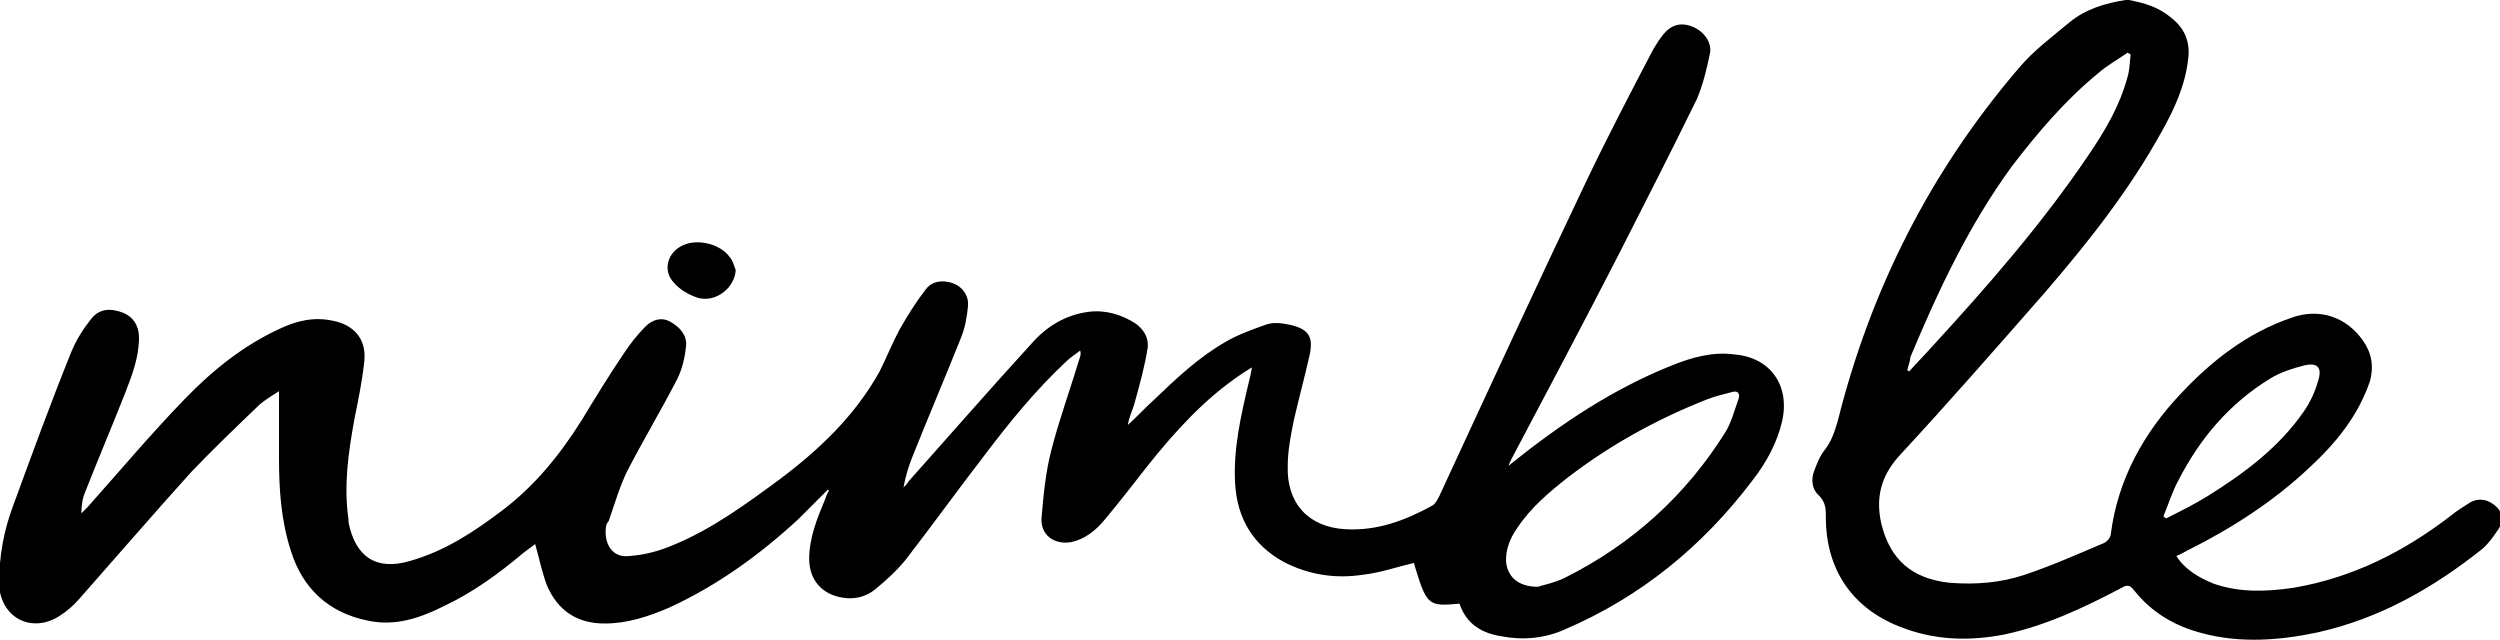 <?xml version="1.0" encoding="utf-8"?>
<!-- Generator: Adobe Illustrator 24.3.0, SVG Export Plug-In . SVG Version: 6.00 Build 0)  -->
<svg version="1.1" id="Layer_1" xmlns="http://www.w3.org/2000/svg" xmlns:xlink="http://www.w3.org/1999/xlink" x="0px" y="0px"
	 viewBox="0 0 251.8 64.5" style="enable-background:new 0 0 251.8 64.5;" xml:space="preserve">
<g>
	<path d="M214.4,0c1.6,0.3,3,0.7,4.3,1.8c1.4,1.1,1.9,2.5,1.7,4.1c-0.3,2.7-1.4,5.1-2.7,7.4c-3.2,5.8-7.3,11-11.6,16
		c-4.9,5.6-9.8,11.2-14.8,16.6c-1.9,2.1-2.4,4.3-1.8,6.9c0.9,3.6,3.1,5.5,6.9,5.9c2.6,0.2,5.1,0,7.5-0.8c2.7-0.9,5.4-2.1,8-3.2
		c0.3-0.1,0.7-0.6,0.7-0.9c0.7-5.5,3.3-10.2,7.1-14.2c3.1-3.3,6.7-6.1,11.1-7.6c2.8-1,5.5-0.1,7.2,2.3c0.9,1.3,1.1,2.6,0.7,4.1
		c-1.2,3.5-3.4,6.2-6.1,8.7c-3.6,3.4-7.8,6.1-12.2,8.3c-0.4,0.2-0.7,0.4-1.2,0.6c0.9,1.4,2.3,2.2,3.8,2.8c2.6,0.9,5.3,0.8,8,0.4
		c5.9-1,11.1-3.6,15.9-7.3c0.6-0.5,1.3-0.9,1.9-1.3c0.9-0.5,1.9-0.3,2.7,0.5c0.6,0.6,0.7,1.5,0,2.4c-0.4,0.6-0.9,1.3-1.5,1.8
		c-4.9,3.9-10.3,7-16.6,8.4c-3.8,0.8-7.7,1.1-11.5,0.1c-2.8-0.7-5.2-2.1-7-4.4c-0.4-0.5-0.7-0.5-1.2-0.2c-3.8,2-7.6,3.8-11.8,4.7
		c-3.6,0.7-7.1,0.6-10.6-0.8c-4.8-1.9-7.4-5.8-7.4-11c0-0.8,0-1.5-0.7-2.2c-0.7-0.6-0.8-1.6-0.5-2.4c0.3-0.8,0.6-1.6,1.1-2.2
		c0.7-0.9,1-1.9,1.3-2.9c3.3-13.2,9.3-25.1,18.2-35.5c1.5-1.8,3.4-3.2,5.2-4.7c1.6-1.3,3.6-1.9,5.6-2.2C214.2,0,214.3,0,214.4,0z
		 M192.1,37.3c0.1,0,0.1,0.1,0.2,0.1c0.8-0.9,1.6-1.7,2.4-2.6c5.6-6.1,11-12.3,15.6-19.1c1.7-2.5,3.2-5,4-8c0.2-0.7,0.2-1.4,0.3-2.2
		c-0.1-0.1-0.2-0.1-0.3-0.2c-1,0.7-2.1,1.3-3,2.1c-3.3,2.7-6.1,6-8.7,9.4c-4.3,5.9-7.4,12.5-10.2,19.2
		C192.4,36.4,192.2,36.8,192.1,37.3z M217.9,52c0.1,0.1,0.2,0.2,0.3,0.2c1.4-0.7,2.8-1.4,4.1-2.2c3.7-2.3,7.2-4.9,9.7-8.5
		c0.7-1,1.2-2.1,1.5-3.2c0.4-1.3-0.1-1.8-1.4-1.5c-1.2,0.3-2.4,0.7-3.4,1.3c-4.1,2.5-7.1,6-9.3,10.3C218.8,49.5,218.4,50.8,217.9,52
		z"/>
	<path d="M151.6,47.2c0.2-0.2,0.4-0.3,0.6-0.5c5-4,10.2-7.5,16.2-9.9c2-0.8,4.1-1.4,6.3-1.1c3.6,0.3,5.6,3.1,4.8,6.7
		c-0.5,2.2-1.6,4.2-3,6c-5,6.6-11.2,11.7-18.9,15c-2,0.9-4.2,1.1-6.3,0.7c-2-0.3-3.6-1.2-4.3-3.3c-3.2,0.3-3.3,0.2-4.6-4.1
		c-1.7,0.4-3.4,1-5.2,1.2c-2.7,0.4-5.4,0-7.9-1.3c-3.1-1.7-4.7-4.4-4.9-7.9c-0.2-3.5,0.6-6.9,1.4-10.3c0.1-0.4,0.2-0.8,0.3-1.4
		c-0.5,0.3-0.8,0.5-1.1,0.7c-3.7,2.5-6.6,5.7-9.4,9.2c-1.4,1.8-2.8,3.6-4.3,5.4c-0.9,1.1-2,2-3.4,2.3c-1.7,0.3-3.1-0.7-3-2.4
		c0.2-2.3,0.4-4.6,1-6.9c0.8-3.1,1.9-6.1,2.8-9.1c0.1-0.3,0.2-0.5,0.1-0.9c-0.5,0.4-1,0.7-1.4,1.1c-3.1,2.9-5.7,6.1-8.2,9.4
		c-2.7,3.5-5.3,7.1-8,10.6c-0.9,1.1-2,2.1-3.1,3c-0.9,0.7-2,1-3.2,0.8c-2.1-0.3-3.4-1.8-3.4-3.9c0-2.1,0.8-4.1,1.6-6
		c0.1-0.3,0.2-0.6,0.4-0.9c0,0-0.1,0-0.1-0.1c-1,1-2,2-3,3c-3.9,3.6-8.2,6.7-13,8.9c-2.1,0.9-4.2,1.6-6.5,1.6
		c-2.8,0-4.7-1.3-5.8-3.8c-0.5-1.3-0.8-2.8-1.2-4.2c-0.4,0.3-0.8,0.6-1.2,0.9c-2.5,2.1-5.1,4-8.1,5.4c-2.4,1.2-4.9,2-7.6,1.4
		c-3.9-0.8-6.5-3.2-7.7-7c-1-3.1-1.2-6.2-1.2-9.4c0-2.2,0-4.3,0-6.7c-0.6,0.4-1.3,0.8-1.9,1.3c-2.3,2.2-4.7,4.5-6.9,6.8
		c-3.8,4.2-7.5,8.5-11.3,12.8c-0.6,0.7-1.3,1.3-2.1,1.8c-2.8,1.7-5.8,0.1-6-3.2C-0.1,56,0.4,53.4,1.3,51c1.9-5.2,3.8-10.4,5.9-15.6
		c0.5-1.2,1.2-2.3,2-3.3c0.8-1,1.9-1.1,3.2-0.6c1,0.4,1.6,1.3,1.6,2.5c0,2-0.7,3.8-1.4,5.6c-1.3,3.3-2.7,6.6-4,9.9
		c-0.3,0.7-0.4,1.4-0.4,2.2c0.2-0.2,0.4-0.4,0.6-0.6c3.3-3.7,6.4-7.4,9.8-10.9c2.8-2.9,5.9-5.4,9.6-7.1c1.7-0.8,3.4-1.2,5.3-0.8
		c2.1,0.4,3.4,1.8,3.2,4c-0.2,2-0.6,3.9-1,5.9c-0.6,3.3-1.1,6.7-0.6,10.1c0,0.1,0,0.2,0,0.3c0.7,3.5,2.8,4.9,6.2,3.9
		c3.5-1,6.4-2.9,9.3-5.1c3.3-2.5,5.8-5.6,8-9.1c1.4-2.3,2.8-4.6,4.3-6.8c0.6-0.9,1.3-1.8,2.1-2.6c0.7-0.7,1.6-1,2.5-0.5
		c0.9,0.5,1.7,1.3,1.6,2.4c-0.1,1.2-0.4,2.4-0.9,3.4c-1.6,3.1-3.4,6.1-5,9.2c-0.8,1.6-1.3,3.4-1.9,5.1C61,52.8,61,53.2,61,53.6
		c0,1.5,0.9,2.6,2.4,2.4c1.5-0.1,3-0.5,4.4-1.1c3.9-1.6,7.3-4.1,10.7-6.6c4-3,7.6-6.4,10.1-10.9c0.7-1.4,1.3-2.9,2-4.2
		c0.8-1.4,1.6-2.7,2.6-4c0.5-0.7,1.3-1,2.3-0.8c1.2,0.2,2.1,1.2,2,2.4c-0.1,1.1-0.3,2.2-0.7,3.2c-1.6,4-3.3,8-4.9,12
		c-0.4,1-0.7,2-0.9,3.1c0.2-0.2,0.4-0.4,0.5-0.6c4.1-4.6,8.2-9.3,12.4-13.9c1.5-1.7,3.4-2.9,5.8-3.2c1.7-0.2,3.3,0.3,4.7,1.2
		c0.8,0.6,1.3,1.4,1.2,2.4c-0.3,1.9-0.8,3.7-1.3,5.5c-0.2,0.8-0.6,1.5-0.7,2.3c0.9-0.8,1.7-1.7,2.6-2.5c2.3-2.2,4.5-4.3,7.3-5.9
		c1.2-0.7,2.6-1.2,4-1.7c0.6-0.2,1.2-0.2,1.8-0.1c2.6,0.4,3,1.3,2.6,3.2c-0.5,2.2-1.1,4.4-1.6,6.6c-0.3,1.5-0.6,3-0.6,4.6
		c-0.1,3.7,2.1,6.1,5.8,6.3c3.2,0.2,6.1-0.9,8.8-2.4c0.3-0.2,0.5-0.6,0.7-1c4.9-10.6,9.8-21.2,14.8-31.7c2.1-4.4,4.4-8.8,6.7-13.2
		c0.3-0.5,0.6-1,1-1.5c0.8-1,1.8-1.3,3-0.8c1.2,0.5,2,1.7,1.7,2.8c-0.3,1.5-0.7,3.1-1.3,4.5c-2.6,5.3-5.3,10.6-8,15.9
		c-3.5,6.8-7.1,13.6-10.7,20.4c-0.1,0.2-0.2,0.5-0.3,0.7C151.5,47.2,151.6,47.2,151.6,47.2z M154.9,59.1c0.6-0.2,1.7-0.4,2.7-0.9
		c6.8-3.4,12.2-8.3,16.2-14.7c0.6-1,0.9-2.2,1.3-3.3c0.2-0.6-0.1-0.9-0.7-0.7c-0.8,0.2-1.6,0.4-2.4,0.7c-5.1,2-9.8,4.6-14.1,7.9
		c-1.9,1.5-3.7,3-5.1,5.1c-0.7,1-1.2,2.2-1.1,3.5C151.9,58.1,152.9,59.1,154.9,59.1z"/>
	<path d="M74.1,27.2c-0.1,1.8-2,3.3-3.8,2.8c-0.9-0.3-1.8-0.8-2.4-1.5c-1.2-1.2-0.7-3.1,0.9-3.8c1.5-0.7,3.8-0.1,4.7,1.2
		C73.8,26.2,73.9,26.7,74.1,27.2z"/>
</g>
</svg>

